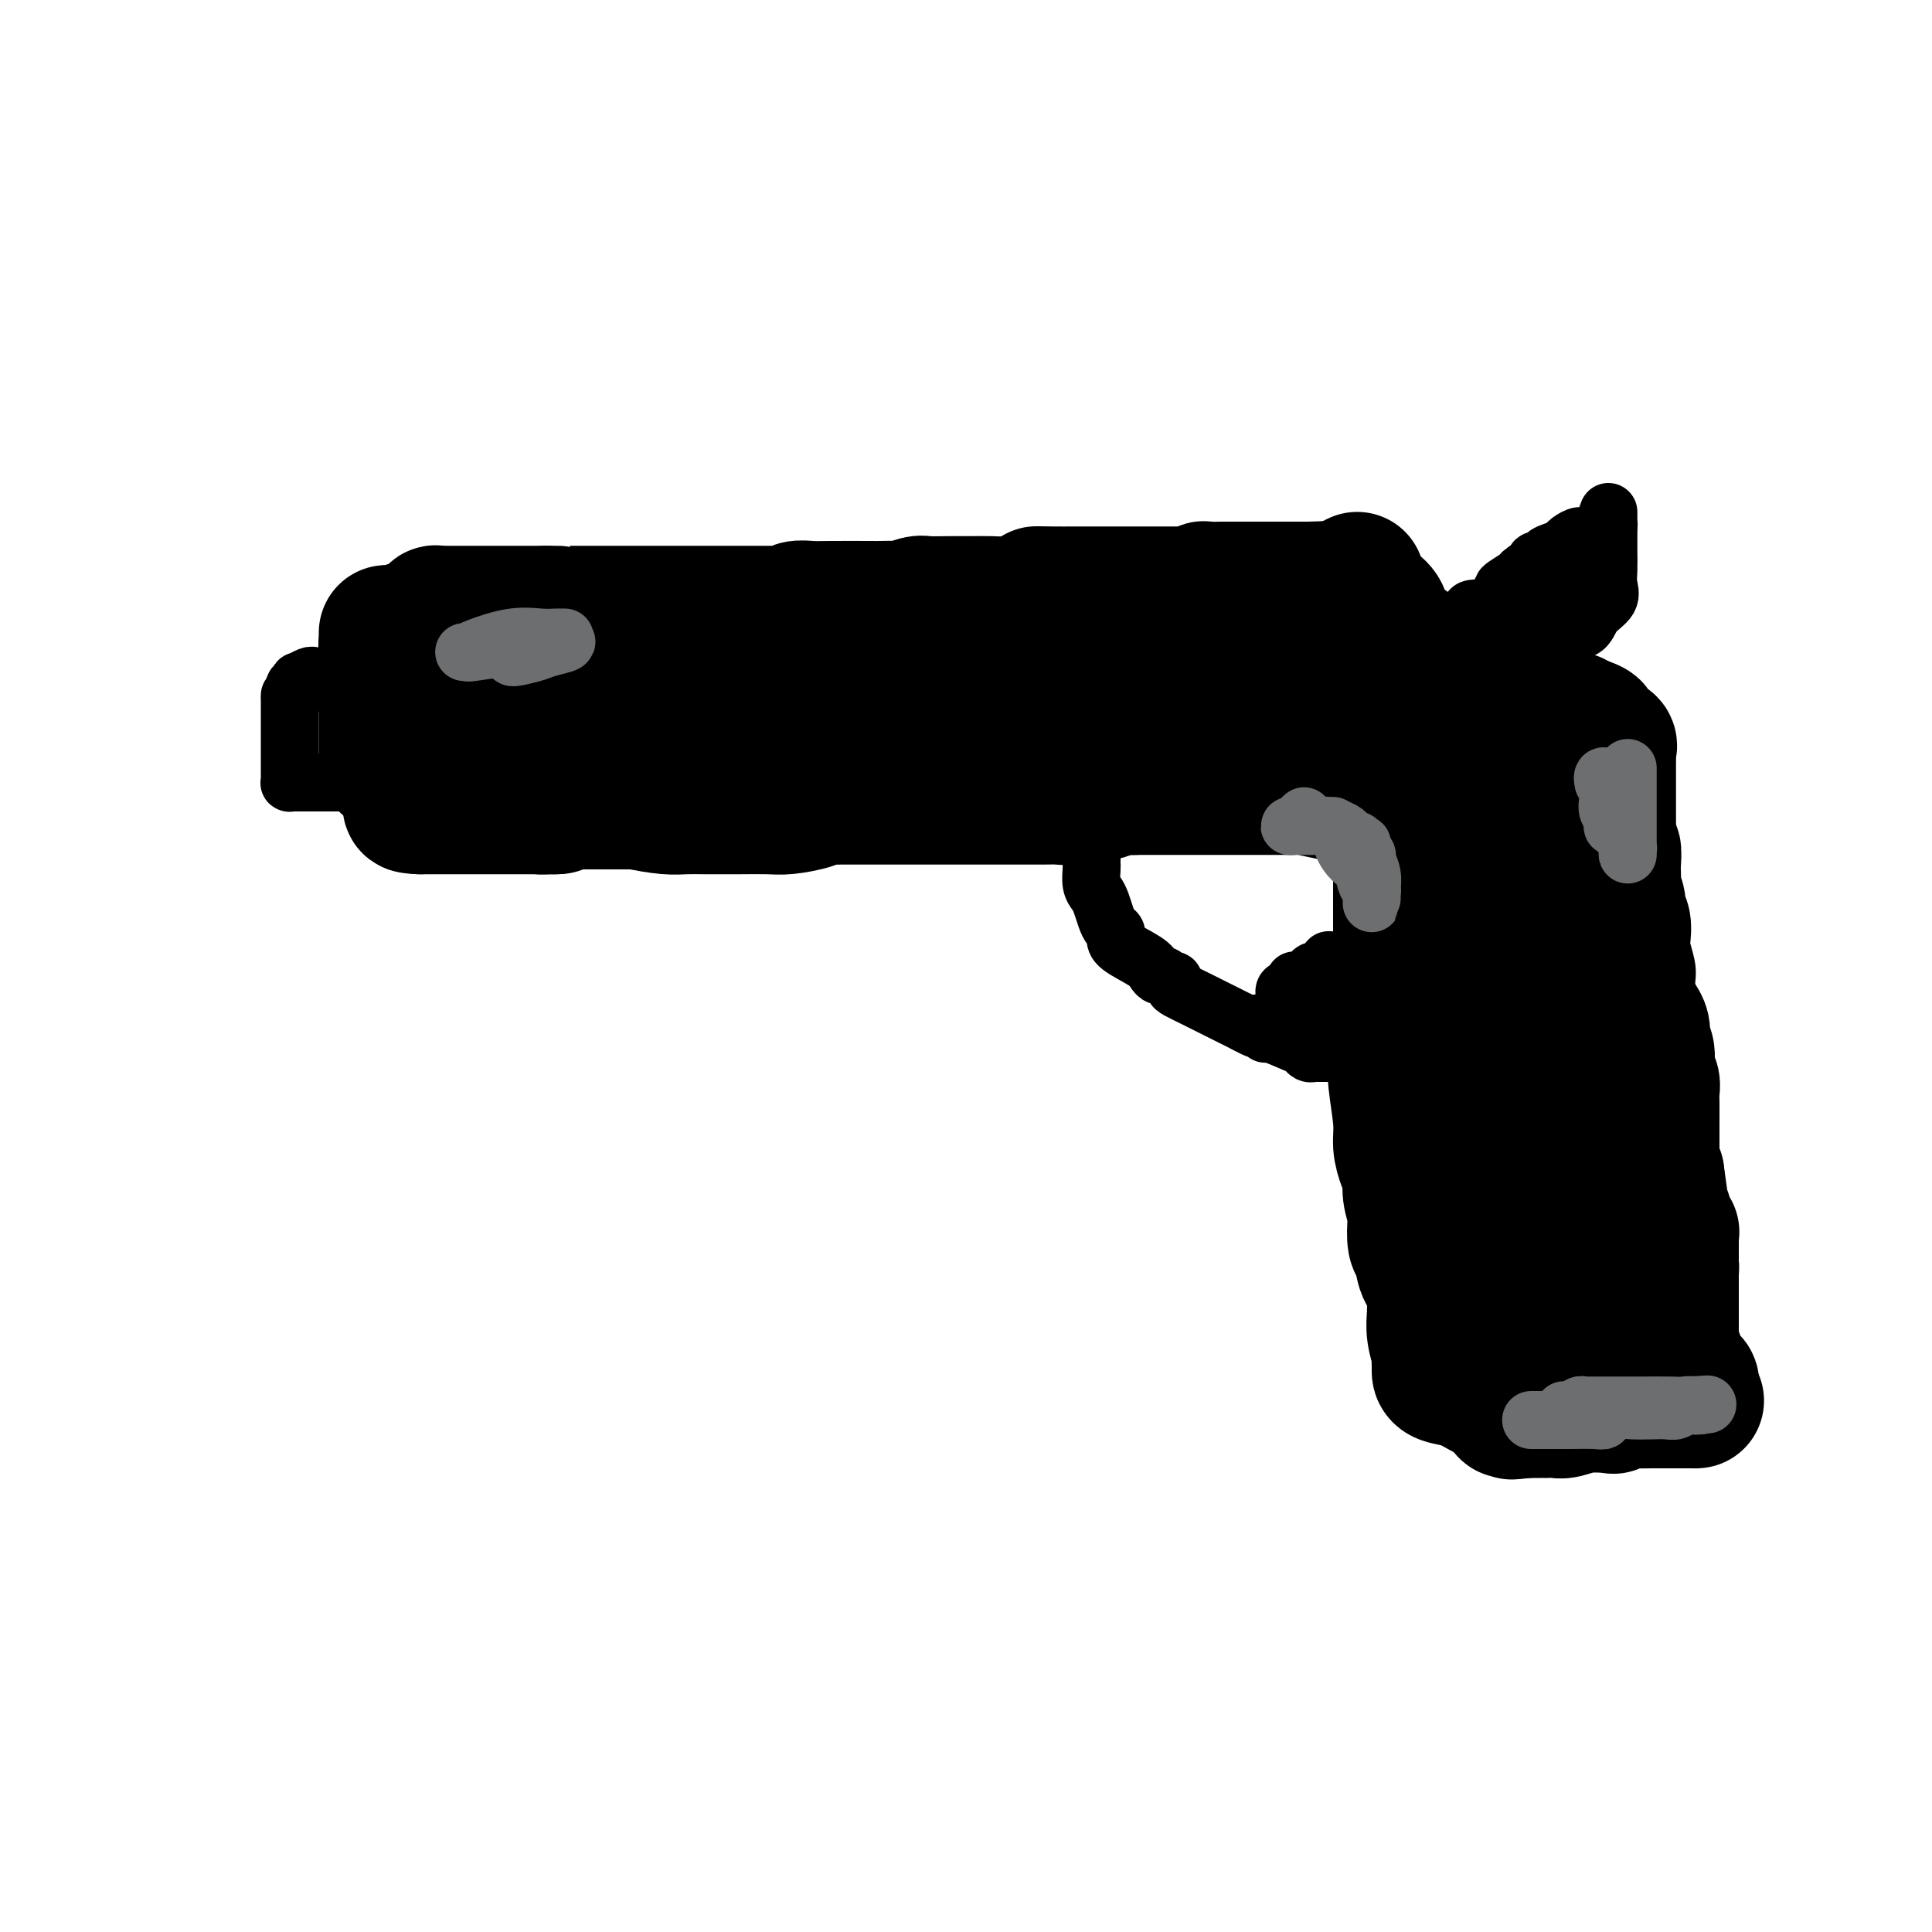 <svg viewBox='0 0 400 400' version='1.1' xmlns='http://www.w3.org/2000/svg' xmlns:xlink='http://www.w3.org/1999/xlink'><g fill='none' stroke='rgb(0,0,0)' stroke-width='28' stroke-linecap='round' stroke-linejoin='round'><path d='M80,131c0.000,0.365 0.000,0.730 0,1c0.000,0.270 0.000,0.444 0,1c0.000,0.556 0.000,1.494 0,2c0.000,0.506 0.000,0.580 0,1c0.000,0.420 0.000,1.187 0,2c0.000,0.813 0.000,1.674 0,2c0.000,0.326 0.000,0.117 0,1c0.000,0.883 0.000,2.856 0,4c0.000,1.144 0.000,1.457 0,2c-0.000,0.543 -0.000,1.315 0,2c0.000,0.685 0.000,1.282 0,2c0.000,0.718 0.000,1.557 0,2c0.000,0.443 0.000,0.490 0,1c0.000,0.510 -0.000,1.483 0,2c0.000,0.517 0.000,0.578 0,1c0.000,0.422 -0.000,1.207 0,1c0.000,-0.207 0.000,-1.405 0,-2c0.000,-0.595 -0.000,-0.588 0,-1c0.000,-0.412 0.000,-1.245 0,-2c0.000,-0.755 -0.000,-1.433 0,-2c0.000,-0.567 0.000,-1.025 0,-2c0.000,-0.975 -0.000,-2.469 0,-4c0.000,-1.531 0.000,-3.101 0,-4c0.000,-0.899 -0.000,-1.127 0,-2c0.000,-0.873 0.000,-2.392 0,-3c0.000,-0.608 0.000,-0.304 0,0'/><path d='M80,136c0.017,-3.211 0.061,-1.239 0,-1c-0.061,0.239 -0.227,-1.257 0,-2c0.227,-0.743 0.848,-0.734 1,-1c0.152,-0.266 -0.164,-0.807 0,-1c0.164,-0.193 0.807,-0.036 1,0c0.193,0.036 -0.065,-0.047 0,0c0.065,0.047 0.452,0.224 1,0c0.548,-0.224 1.256,-0.849 2,-1c0.744,-0.151 1.524,0.171 2,0c0.476,-0.171 0.649,-0.834 1,-1c0.351,-0.166 0.882,0.166 1,0c0.118,-0.166 -0.175,-0.829 0,-1c0.175,-0.171 0.819,0.150 1,0c0.181,-0.150 -0.103,-0.772 0,-1c0.103,-0.228 0.591,-0.061 1,0c0.409,0.061 0.739,0.016 1,0c0.261,-0.016 0.454,-0.004 1,0c0.546,0.004 1.445,0.001 2,0c0.555,-0.001 0.766,-0.000 1,0c0.234,0.000 0.489,0.000 1,0c0.511,-0.000 1.276,-0.000 2,0c0.724,0.000 1.405,0.000 2,0c0.595,-0.000 1.104,-0.000 2,0c0.896,0.000 2.178,0.000 3,0c0.822,-0.000 1.183,-0.000 2,0c0.817,0.000 2.091,0.000 3,0c0.909,-0.000 1.455,-0.000 2,0'/><path d='M113,127c3.859,0.000 2.006,0.000 2,0c-0.006,-0.000 1.837,-0.000 3,0c1.163,0.000 1.648,0.000 2,0c0.352,-0.000 0.572,-0.000 1,0c0.428,0.000 1.063,0.000 2,0c0.937,-0.000 2.177,-0.000 3,0c0.823,0.000 1.229,0.000 2,0c0.771,-0.000 1.906,-0.000 3,0c1.094,0.000 2.148,0.000 3,0c0.852,-0.000 1.501,-0.000 3,0c1.499,0.000 3.847,0.000 6,0c2.153,-0.000 4.109,-0.000 6,0c1.891,0.000 3.715,0.001 5,0c1.285,-0.001 2.030,-0.004 3,0c0.970,0.004 2.164,0.015 3,0c0.836,-0.015 1.313,-0.057 2,0c0.687,0.057 1.583,0.211 2,0c0.417,-0.211 0.357,-0.789 1,-1c0.643,-0.211 1.991,-0.057 3,0c1.009,0.057 1.679,0.016 4,0c2.321,-0.016 6.293,-0.008 8,0c1.707,0.008 1.151,0.016 2,0c0.849,-0.016 3.105,-0.057 4,0c0.895,0.057 0.430,0.211 1,0c0.570,-0.211 2.175,-0.789 3,-1c0.825,-0.211 0.870,-0.056 2,0c1.130,0.056 3.344,0.012 5,0c1.656,-0.012 2.753,0.007 4,0c1.247,-0.007 2.643,-0.040 4,0c1.357,0.040 2.673,0.154 4,0c1.327,-0.154 2.663,-0.577 4,-1'/><path d='M213,124c16.081,-0.691 6.283,-0.917 3,-1c-3.283,-0.083 -0.051,-0.022 2,0c2.051,0.022 2.919,0.006 4,0c1.081,-0.006 2.373,-0.002 4,0c1.627,0.002 3.587,0.000 5,0c1.413,-0.000 2.279,-0.000 3,0c0.721,0.000 1.297,0.000 2,0c0.703,-0.000 1.534,0.000 2,0c0.466,-0.000 0.566,-0.000 1,0c0.434,0.000 1.201,0.001 2,0c0.799,-0.001 1.629,-0.004 2,0c0.371,0.004 0.283,0.015 1,0c0.717,-0.015 2.239,-0.057 3,0c0.761,0.057 0.760,0.211 1,0c0.240,-0.211 0.719,-0.789 1,-1c0.281,-0.211 0.363,-0.057 1,0c0.637,0.057 1.829,0.015 3,0c1.171,-0.015 2.320,-0.004 3,0c0.680,0.004 0.890,0.001 2,0c1.110,-0.001 3.120,-0.000 4,0c0.880,0.000 0.631,0.000 1,0c0.369,-0.000 1.356,-0.000 2,0c0.644,0.000 0.946,0.000 1,0c0.054,-0.000 -0.140,-0.000 0,0c0.140,0.000 0.615,0.000 1,0c0.385,-0.000 0.681,-0.000 1,0c0.319,0.000 0.663,0.000 1,0c0.337,-0.000 0.668,-0.000 1,0c0.332,0.000 0.666,0.000 1,0'/><path d='M271,122c9.422,-0.313 3.978,-0.095 3,0c-0.978,0.095 2.511,0.067 4,0c1.489,-0.067 0.977,-0.173 1,0c0.023,0.173 0.579,0.624 1,1c0.421,0.376 0.705,0.675 1,1c0.295,0.325 0.601,0.675 1,1c0.399,0.325 0.891,0.626 1,1c0.109,0.374 -0.167,0.822 0,1c0.167,0.178 0.776,0.086 1,0c0.224,-0.086 0.064,-0.168 0,0c-0.064,0.168 -0.032,0.584 0,1'/><path d='M284,128c1.334,1.312 1.671,1.593 2,2c0.329,0.407 0.652,0.940 1,1c0.348,0.060 0.722,-0.355 1,0c0.278,0.355 0.459,1.479 1,2c0.541,0.521 1.442,0.440 2,1c0.558,0.560 0.771,1.760 1,2c0.229,0.240 0.472,-0.480 1,0c0.528,0.480 1.342,2.161 2,3c0.658,0.839 1.161,0.836 2,1c0.839,0.164 2.013,0.494 3,1c0.987,0.506 1.787,1.187 3,2c1.213,0.813 2.839,1.758 4,2c1.161,0.242 1.856,-0.219 3,0c1.144,0.219 2.736,1.116 4,2c1.264,0.884 2.198,1.753 3,2c0.802,0.247 1.471,-0.130 2,0c0.529,0.130 0.919,0.767 1,1c0.081,0.233 -0.148,0.063 0,0c0.148,-0.063 0.674,-0.018 1,0c0.326,0.018 0.452,0.007 1,0c0.548,-0.007 1.518,-0.012 2,0c0.482,0.012 0.476,0.042 1,0c0.524,-0.042 1.578,-0.155 2,0c0.422,0.155 0.211,0.577 0,1'/><path d='M327,151c4.950,2.020 1.326,1.070 0,1c-1.326,-0.070 -0.355,0.741 0,1c0.355,0.259 0.095,-0.035 0,0c-0.095,0.035 -0.026,0.398 0,1c0.026,0.602 0.007,1.442 0,2c-0.007,0.558 -0.002,0.832 0,1c0.002,0.168 0.000,0.228 0,1c-0.000,0.772 0.000,2.256 0,3c-0.000,0.744 -0.001,0.750 0,1c0.001,0.250 0.004,0.745 0,2c-0.004,1.255 -0.015,3.270 0,4c0.015,0.730 0.057,0.173 0,1c-0.057,0.827 -0.211,3.037 0,4c0.211,0.963 0.788,0.680 1,1c0.212,0.320 0.061,1.242 0,2c-0.061,0.758 -0.031,1.351 0,2c0.031,0.649 0.061,1.352 0,2c-0.061,0.648 -0.215,1.239 0,2c0.215,0.761 0.797,1.691 1,2c0.203,0.309 0.025,-0.003 0,1c-0.025,1.003 0.101,3.321 0,4c-0.101,0.679 -0.431,-0.280 0,1c0.431,1.280 1.622,4.799 2,6c0.378,1.201 -0.057,0.082 0,1c0.057,0.918 0.607,3.872 1,5c0.393,1.128 0.630,0.430 1,1c0.370,0.570 0.873,2.407 1,4c0.127,1.593 -0.120,2.943 0,4c0.120,1.057 0.609,1.823 1,3c0.391,1.177 0.683,2.765 1,4c0.317,1.235 0.658,2.118 1,3'/><path d='M337,221c1.194,5.247 0.180,2.365 0,2c-0.180,-0.365 0.472,1.788 1,3c0.528,1.212 0.930,1.484 1,2c0.070,0.516 -0.191,1.275 0,2c0.191,0.725 0.835,1.416 1,2c0.165,0.584 -0.148,1.063 0,2c0.148,0.937 0.758,2.333 1,3c0.242,0.667 0.117,0.604 0,1c-0.117,0.396 -0.225,1.250 0,2c0.225,0.750 0.782,1.397 1,2c0.218,0.603 0.097,1.164 0,2c-0.097,0.836 -0.170,1.948 0,3c0.170,1.052 0.584,2.043 1,3c0.416,0.957 0.833,1.881 1,3c0.167,1.119 0.083,2.432 0,3c-0.083,0.568 -0.166,0.390 0,1c0.166,0.610 0.580,2.009 1,3c0.420,0.991 0.844,1.575 1,2c0.156,0.425 0.042,0.691 0,1c-0.042,0.309 -0.011,0.661 0,1c0.011,0.339 0.003,0.666 0,1c-0.003,0.334 -0.001,0.675 0,1c0.001,0.325 0.000,0.635 0,1c-0.000,0.365 -0.000,0.784 0,1c0.000,0.216 0.000,0.230 0,1c-0.000,0.770 -0.000,2.297 0,3c0.000,0.703 0.000,0.583 0,1c-0.000,0.417 -0.000,1.369 0,2c0.000,0.631 0.000,0.939 0,1c-0.000,0.061 -0.000,-0.125 0,0c0.000,0.125 0.000,0.563 0,1'/><path d='M346,277c1.453,8.906 0.586,3.171 0,1c-0.586,-2.171 -0.892,-0.778 -1,0c-0.108,0.778 -0.018,0.941 -1,1c-0.982,0.059 -3.037,0.015 -4,0c-0.963,-0.015 -0.836,-0.000 -3,0c-2.164,0.000 -6.621,-0.014 -9,0c-2.379,0.014 -2.682,0.055 -3,0c-0.318,-0.055 -0.651,-0.207 -1,0c-0.349,0.207 -0.713,0.773 -1,1c-0.287,0.227 -0.497,0.114 -2,0c-1.503,-0.114 -4.299,-0.231 -6,0c-1.701,0.231 -2.309,0.809 -3,1c-0.691,0.191 -1.467,-0.004 -2,0c-0.533,0.004 -0.823,0.206 -1,0c-0.177,-0.206 -0.242,-0.819 0,-1c0.242,-0.181 0.791,0.069 1,0c0.209,-0.069 0.079,-0.456 0,-1c-0.079,-0.544 -0.107,-1.245 0,-2c0.107,-0.755 0.348,-1.563 0,-3c-0.348,-1.437 -1.286,-3.502 -2,-5c-0.714,-1.498 -1.204,-2.428 -2,-4c-0.796,-1.572 -1.898,-3.786 -3,-6'/><path d='M303,259c-1.306,-3.076 -1.072,-3.266 -1,-4c0.072,-0.734 -0.017,-2.010 0,-3c0.017,-0.990 0.140,-1.692 0,-2c-0.140,-0.308 -0.544,-0.221 -1,-1c-0.456,-0.779 -0.963,-2.422 -1,-4c-0.037,-1.578 0.397,-3.090 0,-4c-0.397,-0.910 -1.626,-1.219 -2,-2c-0.374,-0.781 0.106,-2.034 0,-3c-0.106,-0.966 -0.799,-1.645 -1,-3c-0.201,-1.355 0.090,-3.385 0,-5c-0.090,-1.615 -0.560,-2.814 -1,-4c-0.440,-1.186 -0.850,-2.359 -1,-4c-0.150,-1.641 -0.040,-3.748 0,-5c0.040,-1.252 0.011,-1.647 0,-2c-0.011,-0.353 -0.003,-0.665 0,-2c0.003,-1.335 0.001,-3.695 0,-5c-0.001,-1.305 -0.000,-1.556 0,-2c0.000,-0.444 0.000,-1.080 0,-3c-0.000,-1.920 -0.001,-5.125 0,-7c0.001,-1.875 0.003,-2.419 0,-3c-0.003,-0.581 -0.011,-1.198 0,-3c0.011,-1.802 0.041,-4.790 0,-6c-0.041,-1.210 -0.155,-0.642 0,-1c0.155,-0.358 0.577,-1.641 1,-3c0.423,-1.359 0.845,-2.794 1,-4c0.155,-1.206 0.041,-2.182 0,-3c-0.041,-0.818 -0.011,-1.479 0,-2c0.011,-0.521 0.003,-0.903 0,-2c-0.003,-1.097 -0.001,-2.911 0,-4c0.001,-1.089 0.000,-1.454 0,-2c-0.000,-0.546 -0.000,-1.273 0,-2'/><path d='M297,159c0.286,-9.809 0.002,-3.830 0,-2c-0.002,1.830 0.277,-0.487 1,0c0.723,0.487 1.890,3.779 3,7c1.110,3.221 2.162,6.370 3,9c0.838,2.630 1.461,4.742 2,7c0.539,2.258 0.995,4.662 2,7c1.005,2.338 2.561,4.609 3,7c0.439,2.391 -0.237,4.901 0,8c0.237,3.099 1.387,6.788 2,9c0.613,2.212 0.689,2.948 1,4c0.311,1.052 0.857,2.422 1,4c0.143,1.578 -0.117,3.365 0,5c0.117,1.635 0.610,3.117 1,4c0.390,0.883 0.678,1.166 1,3c0.322,1.834 0.678,5.219 1,7c0.322,1.781 0.608,1.957 1,3c0.392,1.043 0.889,2.953 1,4c0.111,1.047 -0.163,1.232 0,2c0.163,0.768 0.762,2.119 1,3c0.238,0.881 0.116,1.293 0,2c-0.116,0.707 -0.227,1.709 0,2c0.227,0.291 0.793,-0.128 1,0c0.207,0.128 0.056,0.804 0,1c-0.056,0.196 -0.016,-0.087 0,0c0.016,0.087 0.008,0.543 0,1'/><path d='M322,256c1.940,9.635 1.288,2.721 1,0c-0.288,-2.721 -0.214,-1.249 0,-1c0.214,0.249 0.566,-0.723 0,-4c-0.566,-3.277 -2.050,-8.858 -3,-12c-0.950,-3.142 -1.367,-3.843 -2,-5c-0.633,-1.157 -1.482,-2.768 -2,-4c-0.518,-1.232 -0.706,-2.085 -1,-3c-0.294,-0.915 -0.693,-1.891 -1,-3c-0.307,-1.109 -0.520,-2.350 -1,-4c-0.480,-1.650 -1.227,-3.707 -2,-5c-0.773,-1.293 -1.573,-1.820 -2,-3c-0.427,-1.180 -0.483,-3.011 -1,-4c-0.517,-0.989 -1.497,-1.136 -2,-2c-0.503,-0.864 -0.530,-2.445 -1,-4c-0.470,-1.555 -1.382,-3.085 -2,-4c-0.618,-0.915 -0.940,-1.214 -1,-2c-0.060,-0.786 0.142,-2.059 0,-3c-0.142,-0.941 -0.630,-1.550 -1,-2c-0.370,-0.450 -0.624,-0.743 -1,-1c-0.376,-0.257 -0.874,-0.480 -1,-1c-0.126,-0.520 0.121,-1.337 0,-2c-0.121,-0.663 -0.610,-1.171 -1,-2c-0.390,-0.829 -0.683,-1.979 -1,-3c-0.317,-1.021 -0.660,-1.912 -1,-3c-0.340,-1.088 -0.679,-2.374 -1,-3c-0.321,-0.626 -0.625,-0.592 -1,-1c-0.375,-0.408 -0.821,-1.260 -1,-2c-0.179,-0.740 -0.089,-1.370 0,-2'/><path d='M293,171c-4.111,-10.410 -0.888,-2.436 0,0c0.888,2.436 -0.557,-0.667 -1,-2c-0.443,-1.333 0.117,-0.895 0,-1c-0.117,-0.105 -0.912,-0.753 -1,-1c-0.088,-0.247 0.532,-0.094 0,0c-0.532,0.094 -2.216,0.130 -3,0c-0.784,-0.130 -0.668,-0.427 -3,-1c-2.332,-0.573 -7.114,-1.421 -10,-2c-2.886,-0.579 -3.877,-0.887 -5,-1c-1.123,-0.113 -2.377,-0.030 -3,0c-0.623,0.030 -0.616,0.008 -1,0c-0.384,-0.008 -1.161,-0.002 -2,0c-0.839,0.002 -1.741,0.001 -3,0c-1.259,-0.001 -2.875,-0.000 -4,0c-1.125,0.000 -1.759,0.000 -3,0c-1.241,-0.000 -3.090,-0.000 -5,0c-1.910,0.000 -3.882,0.000 -5,0c-1.118,-0.000 -1.382,-0.000 -2,0c-0.618,0.000 -1.589,0.000 -2,0c-0.411,-0.000 -0.260,-0.000 -1,0c-0.740,0.000 -2.370,0.000 -4,0'/><path d='M235,163c-6.387,0.166 -4.856,0.580 -6,1c-1.144,0.420 -4.963,0.845 -7,1c-2.037,0.155 -2.291,0.042 -3,0c-0.709,-0.042 -1.871,-0.011 -3,0c-1.129,0.011 -2.224,0.003 -3,0c-0.776,-0.003 -1.234,-0.001 -2,0c-0.766,0.001 -1.840,0.000 -3,0c-1.160,-0.000 -2.404,-0.000 -4,0c-1.596,0.000 -3.543,0.000 -5,0c-1.457,-0.000 -2.426,-0.000 -4,0c-1.574,0.000 -3.755,0.000 -5,0c-1.245,-0.000 -1.555,-0.000 -2,0c-0.445,0.000 -1.025,0.000 -2,0c-0.975,-0.000 -2.345,-0.001 -4,0c-1.655,0.001 -3.595,0.003 -5,0c-1.405,-0.003 -2.273,-0.011 -3,0c-0.727,0.011 -1.311,0.041 -2,0c-0.689,-0.041 -1.482,-0.155 -2,0c-0.518,0.155 -0.761,0.577 -2,1c-1.239,0.423 -3.475,0.845 -5,1c-1.525,0.155 -2.340,0.041 -4,0c-1.660,-0.041 -4.164,-0.010 -6,0c-1.836,0.010 -3.005,-0.000 -4,0c-0.995,0.000 -1.816,0.010 -3,0c-1.184,-0.010 -2.732,-0.041 -4,0c-1.268,0.041 -2.258,0.155 -4,0c-1.742,-0.155 -4.238,-0.580 -6,-1c-1.762,-0.420 -2.792,-0.834 -4,-1c-1.208,-0.166 -2.594,-0.083 -4,0c-1.406,0.083 -2.830,0.167 -4,0c-1.170,-0.167 -2.085,-0.583 -3,-1'/><path d='M117,164c-7.759,-0.399 -4.155,0.103 -3,0c1.155,-0.103 -0.139,-0.812 -1,-1c-0.861,-0.188 -1.288,0.145 -2,0c-0.712,-0.145 -1.707,-0.769 -3,-1c-1.293,-0.231 -2.884,-0.068 -4,0c-1.116,0.068 -1.757,0.040 -2,0c-0.243,-0.040 -0.088,-0.091 0,0c0.088,0.091 0.108,0.323 -1,0c-1.108,-0.323 -3.344,-1.201 -5,-2c-1.656,-0.799 -2.731,-1.520 -4,-2c-1.269,-0.480 -2.732,-0.720 -4,-1c-1.268,-0.280 -2.340,-0.600 -3,-1c-0.660,-0.400 -0.910,-0.881 -1,-1c-0.090,-0.119 -0.022,0.124 0,0c0.022,-0.124 -0.001,-0.615 0,-1c0.001,-0.385 0.026,-0.663 0,-1c-0.026,-0.337 -0.104,-0.731 0,-1c0.104,-0.269 0.389,-0.412 1,-1c0.611,-0.588 1.547,-1.621 3,-2c1.453,-0.379 3.423,-0.105 5,0c1.577,0.105 2.762,0.042 4,0c1.238,-0.042 2.530,-0.064 5,0c2.470,0.064 6.116,0.213 9,0c2.884,-0.213 5.004,-0.789 9,-1c3.996,-0.211 9.869,-0.056 14,0c4.131,0.056 6.520,0.015 9,0c2.480,-0.015 5.052,-0.004 7,0c1.948,0.004 3.271,0.001 5,0c1.729,-0.001 3.865,-0.001 6,0'/><path d='M161,148c12.345,-0.108 6.706,0.122 6,0c-0.706,-0.122 3.521,-0.595 7,-1c3.479,-0.405 6.211,-0.743 8,-1c1.789,-0.257 2.636,-0.432 4,-1c1.364,-0.568 3.245,-1.529 5,-2c1.755,-0.471 3.382,-0.452 5,-1c1.618,-0.548 3.226,-1.664 5,-2c1.774,-0.336 3.715,0.106 5,0c1.285,-0.106 1.914,-0.760 3,-1c1.086,-0.240 2.628,-0.064 4,0c1.372,0.064 2.575,0.017 4,0c1.425,-0.017 3.073,-0.004 4,0c0.927,0.004 1.134,0.000 2,0c0.866,-0.000 2.390,0.004 3,0c0.610,-0.004 0.305,-0.015 1,0c0.695,0.015 2.389,0.057 4,0c1.611,-0.057 3.138,-0.211 5,0c1.862,0.211 4.060,0.789 7,1c2.940,0.211 6.623,0.055 9,0c2.377,-0.055 3.449,-0.011 4,0c0.551,0.011 0.581,-0.012 1,0c0.419,0.012 1.228,0.060 2,0c0.772,-0.060 1.509,-0.229 3,0c1.491,0.229 3.737,0.854 6,1c2.263,0.146 4.545,-0.188 7,0c2.455,0.188 5.084,0.897 7,1c1.916,0.103 3.119,-0.399 2,0c-1.119,0.399 -4.559,1.700 -8,3'/><path d='M276,145c-2.804,0.799 -6.813,1.296 -10,2c-3.187,0.704 -5.552,1.615 -8,2c-2.448,0.385 -4.980,0.245 -8,1c-3.020,0.755 -6.527,2.404 -9,3c-2.473,0.596 -3.911,0.138 -6,0c-2.089,-0.138 -4.828,0.042 -7,0c-2.172,-0.042 -3.778,-0.307 -7,0c-3.222,0.307 -8.060,1.185 -12,2c-3.940,0.815 -6.981,1.566 -10,2c-3.019,0.434 -6.016,0.550 -9,1c-2.984,0.450 -5.955,1.234 -8,2c-2.045,0.766 -3.164,1.516 -5,2c-1.836,0.484 -4.389,0.704 -6,1c-1.611,0.296 -2.279,0.668 -5,1c-2.721,0.332 -7.495,0.625 -10,1c-2.505,0.375 -2.740,0.833 -4,1c-1.260,0.167 -3.546,0.045 -5,0c-1.454,-0.045 -2.077,-0.012 -3,0c-0.923,0.012 -2.145,0.003 -4,0c-1.855,-0.003 -4.343,-0.001 -6,0c-1.657,0.001 -2.484,0.000 -3,0c-0.516,-0.000 -0.723,-0.000 -1,0c-0.277,0.000 -0.626,0.000 -1,0c-0.374,-0.000 -0.773,-0.000 -1,0c-0.227,0.000 -0.284,0.000 -1,0c-0.716,-0.000 -2.093,-0.001 -3,0c-0.907,0.001 -1.345,0.003 -2,0c-0.655,-0.003 -1.526,-0.011 -2,0c-0.474,0.011 -0.551,0.041 -1,0c-0.449,-0.041 -1.271,-0.155 -2,0c-0.729,0.155 -1.364,0.577 -2,1'/><path d='M115,167c-5.692,0.155 -1.423,0.041 0,0c1.423,-0.041 0.001,-0.011 -1,0c-1.001,0.011 -1.580,0.003 -2,0c-0.420,-0.003 -0.680,-0.001 -1,0c-0.320,0.001 -0.700,0.000 -1,0c-0.300,-0.000 -0.518,-0.000 -1,0c-0.482,0.000 -1.226,0.000 -2,0c-0.774,-0.000 -1.577,-0.000 -2,0c-0.423,0.000 -0.466,0.000 -1,0c-0.534,-0.000 -1.557,-0.000 -2,0c-0.443,0.000 -0.304,0.000 -1,0c-0.696,-0.000 -2.228,-0.000 -3,0c-0.772,0.000 -0.786,0.000 -1,0c-0.214,-0.000 -0.629,-0.000 -1,0c-0.371,0.000 -0.698,0.000 -1,0c-0.302,-0.000 -0.577,-0.000 -1,0c-0.423,0.000 -0.992,0.000 -1,0c-0.008,-0.000 0.544,-0.000 0,0c-0.544,0.000 -2.184,0.000 -3,0c-0.816,-0.000 -0.806,-0.000 -1,0c-0.194,0.000 -0.591,0.000 -1,0c-0.409,-0.000 -0.831,-0.000 -1,0c-0.169,0.000 -0.084,0.000 0,0'/><path d='M87,167c-4.271,-0.173 -0.947,-0.605 1,-1c1.947,-0.395 2.518,-0.753 3,-1c0.482,-0.247 0.876,-0.382 2,-1c1.124,-0.618 2.977,-1.720 4,-2c1.023,-0.280 1.217,0.261 3,0c1.783,-0.261 5.156,-1.323 7,-2c1.844,-0.677 2.158,-0.970 3,-1c0.842,-0.030 2.210,0.202 3,0c0.790,-0.202 1.002,-0.839 2,-1c0.998,-0.161 2.783,0.153 4,0c1.217,-0.153 1.865,-0.773 5,-1c3.135,-0.227 8.758,-0.061 13,0c4.242,0.061 7.105,0.016 10,0c2.895,-0.016 5.823,-0.004 8,0c2.177,0.004 3.603,0.001 5,0c1.397,-0.001 2.767,-0.001 4,0c1.233,0.001 2.331,0.001 4,0c1.669,-0.001 3.910,-0.003 6,0c2.090,0.003 4.030,0.011 6,0c1.970,-0.011 3.970,-0.041 6,0c2.030,0.041 4.091,0.154 6,0c1.909,-0.154 3.666,-0.576 5,-1c1.334,-0.424 2.246,-0.849 4,-1c1.754,-0.151 4.350,-0.026 6,0c1.650,0.026 2.353,-0.046 4,0c1.647,0.046 4.236,0.208 6,0c1.764,-0.208 2.702,-0.788 4,-1c1.298,-0.212 2.956,-0.057 4,0c1.044,0.057 1.473,0.015 3,0c1.527,-0.015 4.150,-0.004 6,0c1.850,0.004 2.925,0.002 4,0'/><path d='M238,154c18.118,-0.462 6.412,-0.117 2,0c-4.412,0.117 -1.532,0.007 0,0c1.532,-0.007 1.715,0.089 2,0c0.285,-0.089 0.671,-0.364 2,0c1.329,0.364 3.600,1.365 7,2c3.400,0.635 7.928,0.902 10,1c2.072,0.098 1.687,0.026 2,0c0.313,-0.026 1.326,-0.007 2,0c0.674,0.007 1.011,0.002 1,0c-0.011,-0.002 -0.370,-0.001 0,0c0.370,0.001 1.470,0.000 2,0c0.530,-0.000 0.491,0.000 1,0c0.509,-0.000 1.565,-0.000 2,0c0.435,0.000 0.249,0.001 1,0c0.751,-0.001 2.439,-0.003 4,0c1.561,0.003 2.996,0.011 4,0c1.004,-0.011 1.578,-0.041 2,0c0.422,0.041 0.692,0.155 1,0c0.308,-0.155 0.654,-0.577 1,-1'/><path d='M284,156c7.116,0.175 1.907,-0.387 0,-1c-1.907,-0.613 -0.511,-1.276 0,-2c0.511,-0.724 0.137,-1.508 0,-2c-0.137,-0.492 -0.037,-0.693 0,-1c0.037,-0.307 0.011,-0.721 0,-1c-0.011,-0.279 -0.006,-0.424 0,-1c0.006,-0.576 0.013,-1.585 0,-2c-0.013,-0.415 -0.046,-0.238 0,-1c0.046,-0.762 0.170,-2.462 0,-4c-0.170,-1.538 -0.634,-2.913 -1,-4c-0.366,-1.087 -0.634,-1.887 -1,-3c-0.366,-1.113 -0.830,-2.540 -1,-3c-0.170,-0.460 -0.046,0.045 0,0c0.046,-0.045 0.012,-0.641 0,-1c-0.012,-0.359 -0.003,-0.482 0,-1c0.003,-0.518 0.001,-1.432 0,-2c-0.001,-0.568 -0.000,-0.792 0,-1c0.000,-0.208 0.000,-0.402 0,-1c-0.000,-0.598 -0.000,-1.599 0,-2c0.000,-0.401 0.000,-0.200 0,0'/><path d='M281,123c-0.464,-5.291 -0.125,-2.017 0,-1c0.125,1.017 0.036,-0.223 0,-1c-0.036,-0.777 -0.018,-1.092 0,-1c0.018,0.092 0.036,0.589 0,1c-0.036,0.411 -0.126,0.734 0,1c0.126,0.266 0.469,0.473 1,1c0.531,0.527 1.251,1.372 2,2c0.749,0.628 1.528,1.037 2,2c0.472,0.963 0.637,2.481 2,4c1.363,1.519 3.922,3.041 5,4c1.078,0.959 0.674,1.356 1,2c0.326,0.644 1.383,1.534 2,2c0.617,0.466 0.795,0.506 1,1c0.205,0.494 0.436,1.442 1,2c0.564,0.558 1.459,0.727 2,1c0.541,0.273 0.726,0.649 1,1c0.274,0.351 0.637,0.675 1,1'/><path d='M302,145c3.280,3.742 0.981,0.596 1,0c0.019,-0.596 2.358,1.357 4,2c1.642,0.643 2.589,-0.025 3,0c0.411,0.025 0.288,0.742 1,1c0.712,0.258 2.259,0.055 3,0c0.741,-0.055 0.674,0.038 1,0c0.326,-0.038 1.043,-0.206 2,0c0.957,0.206 2.154,0.786 3,1c0.846,0.214 1.340,0.061 2,0c0.660,-0.061 1.486,-0.030 2,0c0.514,0.030 0.715,0.060 1,0c0.285,-0.060 0.654,-0.208 1,0c0.346,0.208 0.670,0.774 1,1c0.330,0.226 0.665,0.113 1,0'/><path d='M328,150c3.950,1.178 0.824,1.625 0,2c-0.824,0.375 0.655,0.680 2,1c1.345,0.320 2.557,0.657 3,1c0.443,0.343 0.119,0.694 0,1c-0.119,0.306 -0.032,0.568 0,1c0.032,0.432 0.009,1.033 0,2c-0.009,0.967 -0.002,2.300 0,3c0.002,0.700 0.001,0.765 0,1c-0.001,0.235 -0.000,0.638 0,1c0.000,0.362 0.000,0.682 0,1c-0.000,0.318 -0.000,0.634 0,1c0.000,0.366 0.000,0.784 0,1c-0.000,0.216 -0.000,0.232 0,1c0.000,0.768 0.000,2.288 0,3c-0.000,0.712 -0.000,0.615 0,1c0.000,0.385 0.000,1.253 0,2c-0.000,0.747 -0.000,1.374 0,2'/><path d='M333,175c0.226,3.297 0.792,1.038 1,1c0.208,-0.038 0.060,2.143 0,3c-0.060,0.857 -0.031,0.390 0,1c0.031,0.610 0.065,2.298 0,3c-0.065,0.702 -0.227,0.418 0,1c0.227,0.582 0.845,2.030 1,3c0.155,0.970 -0.151,1.462 0,2c0.151,0.538 0.759,1.123 1,2c0.241,0.877 0.116,2.047 0,3c-0.116,0.953 -0.224,1.691 0,3c0.224,1.309 0.781,3.190 1,4c0.219,0.810 0.101,0.548 0,1c-0.101,0.452 -0.185,1.617 0,3c0.185,1.383 0.638,2.983 1,4c0.362,1.017 0.632,1.452 1,2c0.368,0.548 0.835,1.208 1,2c0.165,0.792 0.029,1.714 0,2c-0.029,0.286 0.049,-0.065 0,0c-0.049,0.065 -0.223,0.546 0,1c0.223,0.454 0.844,0.882 1,2c0.156,1.118 -0.154,2.925 0,4c0.154,1.075 0.773,1.418 1,2c0.227,0.582 0.061,1.401 0,2c-0.061,0.599 -0.016,0.976 0,2c0.016,1.024 0.005,2.694 0,4c-0.005,1.306 -0.002,2.247 0,3c0.002,0.753 0.003,1.318 0,2c-0.003,0.682 -0.011,1.482 0,2c0.011,0.518 0.041,0.755 0,1c-0.041,0.245 -0.155,0.499 0,1c0.155,0.501 0.577,1.251 1,2'/><path d='M343,243c1.559,10.888 0.455,4.107 0,2c-0.455,-2.107 -0.262,0.458 0,2c0.262,1.542 0.592,2.059 1,3c0.408,0.941 0.894,2.306 1,3c0.106,0.694 -0.168,0.718 0,1c0.168,0.282 0.777,0.824 1,1c0.223,0.176 0.060,-0.012 0,0c-0.060,0.012 -0.016,0.223 0,1c0.016,0.777 0.004,2.118 0,3c-0.004,0.882 -0.001,1.305 0,2c0.001,0.695 0.000,1.664 0,3c-0.000,1.336 -0.000,3.040 0,4c0.000,0.960 0.000,1.175 0,2c-0.000,0.825 0.000,2.259 0,3c-0.000,0.741 -0.000,0.789 0,1c0.000,0.211 0.000,0.584 0,1c-0.000,0.416 -0.001,0.876 0,1c0.001,0.124 0.004,-0.087 0,0c-0.004,0.087 -0.015,0.471 0,1c0.015,0.529 0.055,1.202 0,2c-0.055,0.798 -0.207,1.719 0,2c0.207,0.281 0.771,-0.079 1,0c0.229,0.079 0.121,0.599 0,1c-0.121,0.401 -0.257,0.685 0,1c0.257,0.315 0.906,0.662 1,1c0.094,0.338 -0.367,0.668 0,1c0.367,0.332 1.560,0.666 2,1c0.440,0.334 0.126,0.667 0,1c-0.126,0.333 -0.063,0.667 0,1'/><path d='M350,288c0.860,1.845 1.012,1.959 1,2c-0.012,0.041 -0.186,0.010 0,0c0.186,-0.010 0.733,0.001 -1,0c-1.733,-0.001 -5.746,-0.014 -8,0c-2.254,0.014 -2.749,0.055 -4,0c-1.251,-0.055 -3.259,-0.207 -4,0c-0.741,0.207 -0.214,0.773 0,1c0.214,0.227 0.116,0.113 -1,0c-1.116,-0.113 -3.251,-0.226 -5,0c-1.749,0.226 -3.111,0.793 -4,1c-0.889,0.207 -1.305,0.056 -2,0c-0.695,-0.056 -1.671,-0.015 -2,0c-0.329,0.015 -0.012,0.004 0,0c0.012,-0.004 -0.282,-0.001 -1,0c-0.718,0.001 -1.859,0.001 -3,0'/><path d='M316,292c-5.437,0.618 -2.031,0.162 -1,0c1.031,-0.162 -0.313,-0.032 -1,0c-0.687,0.032 -0.718,-0.036 -1,0c-0.282,0.036 -0.815,0.175 -1,0c-0.185,-0.175 -0.021,-0.663 0,-1c0.021,-0.337 -0.099,-0.525 -1,-1c-0.901,-0.475 -2.581,-1.239 -4,-2c-1.419,-0.761 -2.577,-1.518 -4,-2c-1.423,-0.482 -3.112,-0.690 -4,-1c-0.888,-0.310 -0.974,-0.722 -1,-1c-0.026,-0.278 0.007,-0.422 0,-1c-0.007,-0.578 -0.054,-1.588 0,-2c0.054,-0.412 0.210,-0.224 0,-1c-0.210,-0.776 -0.787,-2.517 -1,-4c-0.213,-1.483 -0.061,-2.710 0,-4c0.061,-1.290 0.030,-2.645 0,-4'/><path d='M297,268c-0.718,-3.536 -1.512,-3.876 -2,-5c-0.488,-1.124 -0.671,-3.032 -1,-4c-0.329,-0.968 -0.805,-0.997 -1,-2c-0.195,-1.003 -0.107,-2.981 0,-4c0.107,-1.019 0.235,-1.080 0,-2c-0.235,-0.920 -0.832,-2.699 -1,-4c-0.168,-1.301 0.095,-2.123 0,-3c-0.095,-0.877 -0.547,-1.809 -1,-3c-0.453,-1.191 -0.906,-2.639 -1,-4c-0.094,-1.361 0.171,-2.633 0,-5c-0.171,-2.367 -0.778,-5.827 -1,-8c-0.222,-2.173 -0.060,-3.057 0,-4c0.060,-0.943 0.016,-1.943 0,-3c-0.016,-1.057 -0.005,-2.171 0,-3c0.005,-0.829 0.005,-1.374 0,-2c-0.005,-0.626 -0.015,-1.334 0,-2c0.015,-0.666 0.057,-1.292 0,-2c-0.057,-0.708 -0.211,-1.498 0,-2c0.211,-0.502 0.789,-0.715 1,-1c0.211,-0.285 0.057,-0.642 0,-2c-0.057,-1.358 -0.015,-3.716 0,-5c0.015,-1.284 0.004,-1.494 0,-2c-0.004,-0.506 -0.001,-1.308 0,-2c0.001,-0.692 0.000,-1.275 0,-2c-0.000,-0.725 -0.000,-1.594 0,-2c0.000,-0.406 0.000,-0.349 0,-1c-0.000,-0.651 -0.000,-2.009 0,-3c0.000,-0.991 0.000,-1.616 0,-2c-0.000,-0.384 -0.000,-0.526 0,-1c0.000,-0.474 0.000,-1.278 0,-2c-0.000,-0.722 -0.000,-1.361 0,-2'/><path d='M290,179c0.000,-9.143 0.000,-3.000 0,-1c0.000,2.000 0.000,-0.143 0,-1c0.000,-0.857 0.000,-0.429 0,0'/></g>
<g fill='none' stroke='rgb(0,0,0)' stroke-width='12' stroke-linecap='round' stroke-linejoin='round'><path d='M226,178c-0.006,0.387 -0.013,0.774 0,1c0.013,0.226 0.045,0.291 0,1c-0.045,0.709 -0.167,2.063 0,3c0.167,0.937 0.623,1.456 1,2c0.377,0.544 0.675,1.113 1,2c0.325,0.887 0.675,2.094 1,3c0.325,0.906 0.623,1.513 1,2c0.377,0.487 0.832,0.853 1,1c0.168,0.147 0.048,0.073 0,0c-0.048,-0.073 -0.024,-0.146 0,0c0.024,0.146 0.048,0.513 0,1c-0.048,0.487 -0.167,1.096 1,2c1.167,0.904 3.622,2.103 5,3c1.378,0.897 1.680,1.493 2,2c0.320,0.507 0.660,0.923 1,1c0.340,0.077 0.681,-0.187 1,0c0.319,0.187 0.617,0.826 1,1c0.383,0.174 0.850,-0.115 1,0c0.150,0.115 -0.018,0.636 0,1c0.018,0.364 0.221,0.572 1,1c0.779,0.428 2.133,1.077 4,2c1.867,0.923 4.248,2.121 6,3c1.752,0.879 2.876,1.440 4,2'/><path d='M258,212c4.354,2.410 2.238,0.434 2,0c-0.238,-0.434 1.403,0.675 2,1c0.597,0.325 0.149,-0.135 0,0c-0.149,0.135 0.001,0.863 0,1c-0.001,0.137 -0.155,-0.317 1,0c1.155,0.317 3.617,1.405 5,2c1.383,0.595 1.685,0.695 2,1c0.315,0.305 0.641,0.814 1,1c0.359,0.186 0.750,0.050 1,0c0.250,-0.050 0.360,-0.013 1,0c0.640,0.013 1.811,0.004 2,0c0.189,-0.004 -0.604,-0.001 0,0c0.604,0.001 2.605,0.000 4,0c1.395,-0.000 2.183,-0.000 3,0c0.817,0.000 1.662,0.000 2,0c0.338,-0.000 0.169,-0.000 0,0'/><path d='M284,218c2.167,0.000 1.083,0.000 0,0'/><path d='M281,200c-0.438,-0.423 -0.877,-0.845 -1,-1c-0.123,-0.155 0.068,-0.041 0,0c-0.068,0.041 -0.395,0.009 -1,0c-0.605,-0.009 -1.490,0.005 -2,0c-0.510,-0.005 -0.647,-0.031 -1,0c-0.353,0.031 -0.922,0.117 -1,0c-0.078,-0.117 0.335,-0.439 0,0c-0.335,0.439 -1.417,1.638 -2,2c-0.583,0.362 -0.668,-0.114 -1,0c-0.332,0.114 -0.911,0.818 -1,1c-0.089,0.182 0.313,-0.157 0,0c-0.313,0.157 -1.341,0.811 -2,1c-0.659,0.189 -0.947,-0.089 -1,0c-0.053,0.089 0.130,0.543 0,1c-0.130,0.457 -0.574,0.916 -1,1c-0.426,0.084 -0.834,-0.208 -1,0c-0.166,0.208 -0.090,0.917 0,1c0.090,0.083 0.193,-0.461 1,0c0.807,0.461 2.320,1.928 3,3c0.680,1.072 0.529,1.750 1,2c0.471,0.250 1.563,0.071 2,0c0.437,-0.071 0.218,-0.036 0,0'/><path d='M305,127c0.152,0.119 0.303,0.238 0,0c-0.303,-0.238 -1.061,-0.833 0,-1c1.061,-0.167 3.943,0.095 6,0c2.057,-0.095 3.291,-0.545 4,-1c0.709,-0.455 0.892,-0.913 2,-1c1.108,-0.087 3.141,0.199 4,0c0.859,-0.199 0.545,-0.883 1,-1c0.455,-0.117 1.679,0.335 2,0c0.321,-0.335 -0.262,-1.455 0,-2c0.262,-0.545 1.369,-0.514 2,-1c0.631,-0.486 0.786,-1.490 1,-2c0.214,-0.510 0.488,-0.527 1,-1c0.512,-0.473 1.261,-1.401 2,-2c0.739,-0.599 1.466,-0.869 2,-2c0.534,-1.131 0.875,-3.124 1,-4c0.125,-0.876 0.033,-0.634 0,-1c-0.033,-0.366 -0.009,-1.338 0,-2c0.009,-0.662 0.002,-1.012 0,-1c-0.002,0.012 -0.001,0.388 0,1c0.001,0.612 0.000,1.461 0,2c-0.000,0.539 -0.000,0.770 0,1'/><path d='M333,109c-0.003,1.392 -0.011,3.373 0,5c0.011,1.627 0.041,2.902 0,4c-0.041,1.098 -0.152,2.021 0,3c0.152,0.979 0.567,2.015 0,3c-0.567,0.985 -2.116,1.917 -3,3c-0.884,1.083 -1.104,2.315 -2,3c-0.896,0.685 -2.467,0.823 -4,1c-1.533,0.177 -3.028,0.393 -4,1c-0.972,0.607 -1.422,1.606 -2,2c-0.578,0.394 -1.286,0.184 -2,0c-0.714,-0.184 -1.435,-0.343 0,-1c1.435,-0.657 5.025,-1.812 7,-3c1.975,-1.188 2.333,-2.409 3,-3c0.667,-0.591 1.643,-0.554 2,-1c0.357,-0.446 0.096,-1.377 0,-2c-0.096,-0.623 -0.026,-0.939 0,-1c0.026,-0.061 0.007,0.134 0,0c-0.007,-0.134 -0.002,-0.595 0,-1c0.002,-0.405 0.000,-0.752 0,-1c-0.000,-0.248 -0.000,-0.396 0,-1c0.000,-0.604 0.000,-1.663 0,-2c-0.000,-0.337 -0.000,0.046 0,0c0.000,-0.046 0.000,-0.523 0,-1'/><path d='M328,117c-0.226,-1.266 -0.793,-0.931 -1,-1c-0.207,-0.069 -0.056,-0.543 0,-1c0.056,-0.457 0.017,-0.898 0,-1c-0.017,-0.102 -0.011,0.133 0,0c0.011,-0.133 0.029,-0.635 0,-1c-0.029,-0.365 -0.104,-0.592 0,-1c0.104,-0.408 0.388,-0.996 0,-1c-0.388,-0.004 -1.447,0.577 -2,1c-0.553,0.423 -0.601,0.687 -1,1c-0.399,0.313 -1.150,0.675 -2,1c-0.850,0.325 -1.800,0.613 -2,1c-0.200,0.387 0.350,0.875 0,1c-0.350,0.125 -1.599,-0.111 -2,0c-0.401,0.111 0.046,0.568 0,1c-0.046,0.432 -0.585,0.838 -1,1c-0.415,0.162 -0.708,0.081 -1,0'/><path d='M316,118c-1.762,1.200 -0.666,0.699 -1,1c-0.334,0.301 -2.096,1.403 -3,2c-0.904,0.597 -0.949,0.689 -1,1c-0.051,0.311 -0.109,0.841 0,1c0.109,0.159 0.386,-0.051 1,0c0.614,0.051 1.565,0.365 3,0c1.435,-0.365 3.353,-1.407 4,-2c0.647,-0.593 0.022,-0.735 0,-1c-0.022,-0.265 0.557,-0.652 1,-1c0.443,-0.348 0.749,-0.657 1,-1c0.251,-0.343 0.448,-0.722 1,-1c0.552,-0.278 1.458,-0.456 2,-1c0.542,-0.544 0.720,-1.452 1,-2c0.280,-0.548 0.663,-0.734 1,-1c0.337,-0.266 0.629,-0.610 1,-1c0.371,-0.390 0.820,-0.826 1,-1c0.180,-0.174 0.090,-0.087 0,0'/><path d='M74,141c-0.301,-0.030 -0.603,-0.061 -1,0c-0.397,0.061 -0.890,0.212 -1,0c-0.110,-0.212 0.164,-0.789 0,-1c-0.164,-0.211 -0.765,-0.057 -1,0c-0.235,0.057 -0.104,0.015 0,0c0.104,-0.015 0.183,-0.004 0,0c-0.183,0.004 -0.626,0.001 -1,0c-0.374,-0.001 -0.678,0.000 -1,0c-0.322,-0.000 -0.662,-0.001 -1,0c-0.338,0.001 -0.672,0.004 -1,0c-0.328,-0.004 -0.648,-0.016 -1,0c-0.352,0.016 -0.734,0.061 -1,0c-0.266,-0.061 -0.415,-0.228 -1,0c-0.585,0.228 -1.607,0.851 -2,1c-0.393,0.149 -0.157,-0.177 0,0c0.157,0.177 0.235,0.855 0,1c-0.235,0.145 -0.781,-0.244 -1,0c-0.219,0.244 -0.109,1.122 0,2'/><path d='M61,144c-0.845,0.554 -0.959,-0.063 -1,0c-0.041,0.063 -0.011,0.804 0,1c0.011,0.196 0.003,-0.155 0,0c-0.003,0.155 -0.001,0.814 0,2c0.001,1.186 0.000,2.899 0,4c-0.000,1.101 -0.000,1.590 0,2c0.000,0.410 0.000,0.740 0,1c-0.000,0.260 0.000,0.451 0,1c-0.000,0.549 -0.000,1.456 0,2c0.000,0.544 0.000,0.724 0,1c-0.000,0.276 -0.001,0.648 0,1c0.001,0.352 0.003,0.683 0,1c-0.003,0.317 -0.013,0.621 0,1c0.013,0.379 0.049,0.834 0,1c-0.049,0.166 -0.182,0.045 0,0c0.182,-0.045 0.679,-0.012 1,0c0.321,0.012 0.467,0.003 1,0c0.533,-0.003 1.452,-0.001 3,0c1.548,0.001 3.724,0.000 5,0c1.276,-0.000 1.651,-0.000 2,0c0.349,0.000 0.671,0.000 1,0c0.329,-0.000 0.664,-0.000 1,0'/><path d='M74,162c2.333,0.333 1.167,0.167 0,0'/></g>
<g fill='none' stroke='rgb(109,110,112)' stroke-width='12' stroke-linecap='round' stroke-linejoin='round'><path d='M116,132c0.521,-0.001 1.041,-0.002 1,0c-0.041,0.002 -0.644,0.007 -1,0c-0.356,-0.007 -0.464,-0.026 -1,0c-0.536,0.026 -1.501,0.098 -3,0c-1.499,-0.098 -3.531,-0.366 -6,0c-2.469,0.366 -5.375,1.366 -7,2c-1.625,0.634 -1.969,0.903 -2,1c-0.031,0.097 0.252,0.022 0,0c-0.252,-0.022 -1.038,0.009 -1,0c0.038,-0.009 0.901,-0.059 1,0c0.099,0.059 -0.568,0.226 1,0c1.568,-0.226 5.369,-0.844 8,-1c2.631,-0.156 4.093,0.150 6,0c1.907,-0.150 4.259,-0.757 5,-1c0.741,-0.243 -0.130,-0.121 -1,0'/><path d='M116,133c2.762,-0.127 -0.332,0.554 -2,1c-1.668,0.446 -1.911,0.655 -3,1c-1.089,0.345 -3.024,0.824 -4,1c-0.976,0.176 -0.994,0.047 -1,0c-0.006,-0.047 -0.002,-0.014 0,0c0.002,0.014 0.001,0.007 0,0'/><path d='M337,159c0.000,0.760 0.000,1.520 0,2c-0.000,0.480 -0.000,0.681 0,1c0.000,0.319 0.000,0.756 0,1c-0.000,0.244 -0.000,0.297 0,1c0.000,0.703 0.000,2.058 0,3c-0.000,0.942 -0.000,1.470 0,2c0.000,0.530 0.000,1.061 0,2c-0.000,0.939 -0.000,2.287 0,3c0.000,0.713 0.001,0.792 0,1c-0.001,0.208 -0.004,0.543 0,1c0.004,0.457 0.013,1.034 0,1c-0.013,-0.034 -0.050,-0.680 0,-1c0.050,-0.320 0.185,-0.315 0,-1c-0.185,-0.685 -0.691,-2.062 -1,-3c-0.309,-0.938 -0.422,-1.437 -1,-2c-0.578,-0.563 -1.623,-1.189 -2,-2c-0.377,-0.811 -0.087,-1.809 0,-3c0.087,-1.191 -0.028,-2.577 0,-3c0.028,-0.423 0.200,0.117 0,0c-0.200,-0.117 -0.771,-0.891 -1,-1c-0.229,-0.109 -0.114,0.445 0,1'/><path d='M332,162c-0.531,-2.390 0.641,-0.866 1,0c0.359,0.866 -0.096,1.073 0,2c0.096,0.927 0.744,2.574 1,4c0.256,1.426 0.120,2.630 0,3c-0.120,0.370 -0.225,-0.093 0,0c0.225,0.093 0.778,0.741 1,1c0.222,0.259 0.111,0.130 0,0'/><path d='M317,294c0.312,0.001 0.624,0.001 1,0c0.376,-0.001 0.818,-0.004 2,0c1.182,0.004 3.106,0.015 5,0c1.894,-0.015 3.760,-0.056 5,0c1.240,0.056 1.854,0.207 2,0c0.146,-0.207 -0.177,-0.774 0,-1c0.177,-0.226 0.855,-0.113 1,0c0.145,0.113 -0.242,0.226 0,0c0.242,-0.226 1.115,-0.792 2,-1c0.885,-0.208 1.784,-0.060 3,0c1.216,0.060 2.750,0.030 4,0c1.250,-0.030 2.214,-0.061 3,0c0.786,0.061 1.392,0.212 2,0c0.608,-0.212 1.218,-0.789 2,-1c0.782,-0.211 1.735,-0.057 2,0c0.265,0.057 -0.160,0.015 0,0c0.160,-0.015 0.903,-0.004 1,0c0.097,0.004 -0.451,0.002 -1,0'/><path d='M351,291c5.191,-0.464 1.167,-0.124 -1,0c-2.167,0.124 -2.479,0.033 -4,0c-1.521,-0.033 -4.252,-0.009 -6,0c-1.748,0.009 -2.512,0.002 -3,0c-0.488,-0.002 -0.701,-0.001 -1,0c-0.299,0.001 -0.683,0.000 -1,0c-0.317,-0.000 -0.567,0.000 -1,0c-0.433,-0.000 -1.047,-0.001 -2,0c-0.953,0.001 -2.243,0.004 -3,0c-0.757,-0.004 -0.981,-0.015 -1,0c-0.019,0.015 0.166,0.057 0,0c-0.166,-0.057 -0.684,-0.211 -1,0c-0.316,0.211 -0.431,0.788 -1,1c-0.569,0.212 -1.591,0.061 -2,0c-0.409,-0.061 -0.204,-0.030 0,0'/><path d='M276,171c-0.095,0.492 -0.190,0.984 0,1c0.190,0.016 0.667,-0.444 1,0c0.333,0.444 0.524,1.793 1,3c0.476,1.207 1.238,2.274 2,3c0.762,0.726 1.525,1.111 2,2c0.475,0.889 0.663,2.281 1,3c0.337,0.719 0.822,0.764 1,1c0.178,0.236 0.048,0.662 0,1c-0.048,0.338 -0.013,0.586 0,1c0.013,0.414 0.005,0.992 0,1c-0.005,0.008 -0.005,-0.555 0,-1c0.005,-0.445 0.016,-0.774 0,-1c-0.016,-0.226 -0.060,-0.351 0,-1c0.060,-0.649 0.222,-1.824 0,-3c-0.222,-1.176 -0.829,-2.355 -1,-3c-0.171,-0.645 0.094,-0.756 0,-1c-0.094,-0.244 -0.547,-0.622 -1,-1'/><path d='M282,176c-0.245,-1.791 0.141,-1.267 0,-1c-0.141,0.267 -0.810,0.279 -1,0c-0.190,-0.279 0.098,-0.849 0,-1c-0.098,-0.151 -0.583,0.117 -1,0c-0.417,-0.117 -0.766,-0.620 -1,-1c-0.234,-0.380 -0.353,-0.638 -1,-1c-0.647,-0.362 -1.823,-0.829 -3,-1c-1.177,-0.171 -2.356,-0.046 -3,0c-0.644,0.046 -0.751,0.012 -1,0c-0.249,-0.012 -0.638,-0.002 -1,0c-0.362,0.002 -0.697,-0.002 -1,0c-0.303,0.002 -0.575,0.011 -1,0c-0.425,-0.011 -1.003,-0.042 -1,0c0.003,0.042 0.589,0.155 1,0c0.411,-0.155 0.649,-0.580 1,-1c0.351,-0.420 0.815,-0.834 1,-1c0.185,-0.166 0.093,-0.083 0,0'/></g>
</svg>